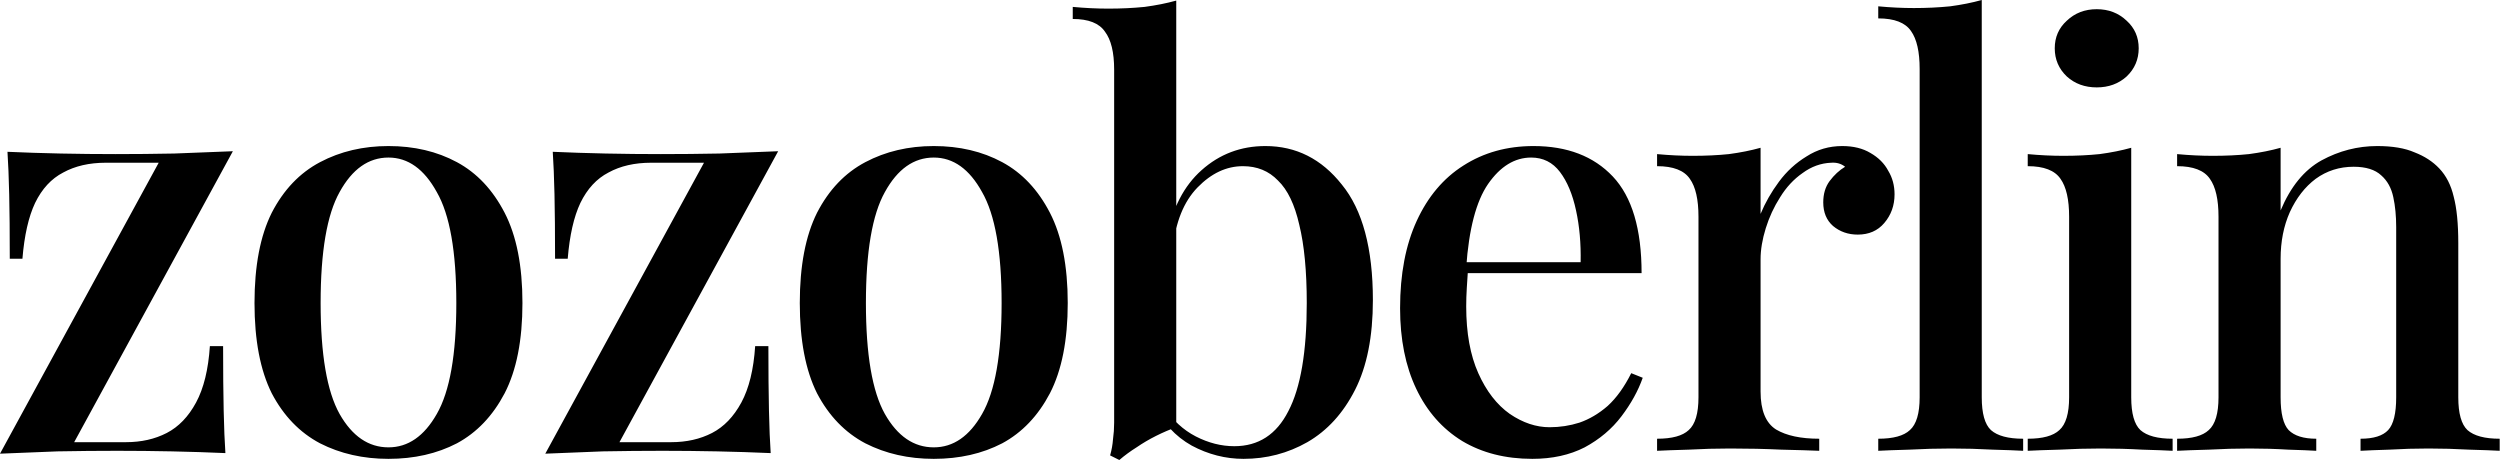 <svg width="200" height="37" viewBox="0 0 200 37" fill="none" xmlns="http://www.w3.org/2000/svg">
<path d="M18.63 12.098L5.934 35.374H10.074C11.301 35.374 12.389 35.129 13.34 34.638C14.291 34.147 15.073 33.335 15.686 32.2C16.299 31.065 16.667 29.563 16.79 27.692H17.848C17.848 29.747 17.863 31.464 17.894 32.844C17.925 34.224 17.971 35.359 18.032 36.248C16.652 36.187 15.226 36.141 13.754 36.11C12.282 36.079 10.825 36.064 9.384 36.064C7.82 36.064 6.225 36.079 4.6 36.11C3.005 36.171 1.472 36.233 -5.7593e-06 36.294L12.696 13.018H8.464C7.145 13.018 6.011 13.279 5.06 13.8C4.109 14.291 3.358 15.103 2.806 16.238C2.285 17.342 1.947 18.829 1.794 20.7H0.782C0.782 18.615 0.767 16.897 0.736 15.548C0.705 14.199 0.659 13.064 0.598 12.144C1.947 12.205 3.358 12.251 4.83 12.282C6.302 12.313 7.774 12.328 9.246 12.328C10.779 12.328 12.343 12.313 13.938 12.282C15.563 12.221 17.127 12.159 18.63 12.098ZM31.078 11.684C33.133 11.684 34.957 12.113 36.552 12.972C38.147 13.831 39.419 15.18 40.37 17.02C41.321 18.86 41.796 21.267 41.796 24.242C41.796 27.217 41.321 29.624 40.37 31.464C39.419 33.273 38.147 34.607 36.552 35.466C34.957 36.294 33.133 36.708 31.078 36.708C29.054 36.708 27.229 36.294 25.604 35.466C23.979 34.607 22.691 33.273 21.74 31.464C20.82 29.624 20.36 27.217 20.36 24.242C20.36 21.267 20.82 18.86 21.74 17.02C22.691 15.18 23.979 13.831 25.604 12.972C27.229 12.113 29.054 11.684 31.078 11.684ZM31.078 12.604C29.483 12.604 28.18 13.524 27.168 15.364C26.156 17.173 25.65 20.133 25.65 24.242C25.65 28.351 26.156 31.311 27.168 33.12C28.18 34.899 29.483 35.788 31.078 35.788C32.642 35.788 33.93 34.899 34.942 33.12C35.985 31.311 36.506 28.351 36.506 24.242C36.506 20.133 35.985 17.173 34.942 15.364C33.93 13.524 32.642 12.604 31.078 12.604ZM62.253 12.098L49.557 35.374H53.697C54.923 35.374 56.012 35.129 56.963 34.638C57.913 34.147 58.695 33.335 59.309 32.2C59.922 31.065 60.29 29.563 60.413 27.692H61.471C61.471 29.747 61.486 31.464 61.517 32.844C61.547 34.224 61.593 35.359 61.655 36.248C60.275 36.187 58.849 36.141 57.377 36.11C55.905 36.079 54.448 36.064 53.007 36.064C51.443 36.064 49.848 36.079 48.223 36.11C46.628 36.171 45.095 36.233 43.623 36.294L56.319 13.018H52.087C50.768 13.018 49.633 13.279 48.683 13.8C47.732 14.291 46.981 15.103 46.429 16.238C45.907 17.342 45.57 18.829 45.417 20.7H44.405C44.405 18.615 44.389 16.897 44.359 15.548C44.328 14.199 44.282 13.064 44.221 12.144C45.57 12.205 46.981 12.251 48.453 12.282C49.925 12.313 51.397 12.328 52.869 12.328C54.402 12.328 55.966 12.313 57.561 12.282C59.186 12.221 60.75 12.159 62.253 12.098ZM74.701 11.684C76.755 11.684 78.58 12.113 80.175 12.972C81.769 13.831 83.042 15.18 83.993 17.02C84.943 18.86 85.419 21.267 85.419 24.242C85.419 27.217 84.943 29.624 83.993 31.464C83.042 33.273 81.769 34.607 80.175 35.466C78.58 36.294 76.755 36.708 74.701 36.708C72.677 36.708 70.852 36.294 69.227 35.466C67.601 34.607 66.313 33.273 65.363 31.464C64.443 29.624 63.983 27.217 63.983 24.242C63.983 21.267 64.443 18.86 65.363 17.02C66.313 15.18 67.601 13.831 69.227 12.972C70.852 12.113 72.677 11.684 74.701 11.684ZM74.701 12.604C73.106 12.604 71.803 13.524 70.791 15.364C69.779 17.173 69.273 20.133 69.273 24.242C69.273 28.351 69.779 31.311 70.791 33.12C71.803 34.899 73.106 35.788 74.701 35.788C76.265 35.788 77.553 34.899 78.565 33.12C79.607 31.311 80.129 28.351 80.129 24.242C80.129 20.133 79.607 17.173 78.565 15.364C77.553 13.524 76.265 12.604 74.701 12.604ZM101.229 11.684C103.683 11.684 105.722 12.711 107.347 14.766C109.003 16.79 109.831 19.872 109.831 24.012C109.831 26.925 109.356 29.317 108.405 31.188C107.455 33.059 106.182 34.454 104.587 35.374C103.023 36.263 101.321 36.708 99.481 36.708C98.04 36.708 96.66 36.355 95.341 35.65C94.023 34.914 93.011 33.81 92.305 32.338L93.133 32.568C93.808 33.611 94.651 34.393 95.663 34.914C96.675 35.435 97.703 35.696 98.746 35.696C100.677 35.696 102.119 34.761 103.069 32.89C104.051 31.019 104.541 28.137 104.541 24.242C104.541 21.697 104.342 19.611 103.943 17.986C103.575 16.361 103.008 15.18 102.241 14.444C101.505 13.677 100.57 13.294 99.436 13.294C98.117 13.294 96.906 13.861 95.802 14.996C94.698 16.131 94.038 17.771 93.823 19.918L93.364 18.952C93.793 16.652 94.713 14.873 96.124 13.616C97.565 12.328 99.267 11.684 101.229 11.684ZM94.1 0.046V34.178C93.578 34.362 93.041 34.592 92.49 34.868C91.938 35.144 91.416 35.451 90.925 35.788C90.435 36.095 89.975 36.432 89.546 36.8L88.809 36.432C88.932 36.003 89.009 35.573 89.04 35.144C89.101 34.715 89.132 34.27 89.132 33.81V5.566C89.132 4.186 88.886 3.174 88.395 2.53C87.936 1.855 87.077 1.518 85.82 1.518V0.552C86.801 0.644 87.751 0.69 88.671 0.69C89.683 0.69 90.65 0.644 91.57 0.552C92.49 0.429 93.333 0.261 94.1 0.046ZM122.679 11.684C125.377 11.684 127.493 12.497 129.027 14.122C130.56 15.747 131.327 18.323 131.327 21.85H115.457L115.365 20.976H126.451C126.481 19.473 126.359 18.093 126.083 16.836C125.807 15.548 125.377 14.521 124.795 13.754C124.212 12.987 123.445 12.604 122.495 12.604C121.176 12.604 120.026 13.309 119.045 14.72C118.094 16.1 117.511 18.323 117.297 21.39L117.435 21.62C117.404 22.049 117.373 22.525 117.343 23.046C117.312 23.537 117.297 24.027 117.297 24.518C117.297 26.634 117.619 28.413 118.263 29.854C118.907 31.295 119.75 32.384 120.793 33.12C121.835 33.825 122.893 34.178 123.967 34.178C124.795 34.178 125.592 34.055 126.359 33.81C127.156 33.534 127.907 33.089 128.613 32.476C129.318 31.832 129.947 30.958 130.499 29.854L131.419 30.222C131.051 31.265 130.483 32.292 129.717 33.304C128.95 34.316 127.969 35.144 126.773 35.788C125.577 36.401 124.181 36.708 122.587 36.708C120.44 36.708 118.569 36.233 116.975 35.282C115.38 34.301 114.153 32.905 113.295 31.096C112.436 29.287 112.007 27.14 112.007 24.656C112.007 21.927 112.451 19.596 113.341 17.664C114.23 15.732 115.472 14.26 117.067 13.248C118.692 12.205 120.563 11.684 122.679 11.684ZM147.378 11.684C148.267 11.684 149.018 11.868 149.632 12.236C150.276 12.604 150.751 13.079 151.058 13.662C151.395 14.214 151.564 14.843 151.564 15.548C151.564 16.437 151.288 17.204 150.736 17.848C150.214 18.461 149.509 18.768 148.62 18.768C147.853 18.768 147.194 18.538 146.642 18.078C146.12 17.618 145.86 16.989 145.86 16.192C145.86 15.517 146.028 14.95 146.366 14.49C146.734 13.999 147.148 13.616 147.608 13.34C147.301 13.095 146.933 12.987 146.504 13.018C145.676 13.049 144.909 13.325 144.204 13.846C143.498 14.337 142.9 14.981 142.41 15.778C141.919 16.545 141.536 17.373 141.26 18.262C140.984 19.151 140.846 19.979 140.846 20.746V31.326C140.846 32.829 141.26 33.841 142.088 34.362C142.916 34.853 144.066 35.098 145.538 35.098V36.064C144.832 36.033 143.82 36.003 142.502 35.972C141.214 35.911 139.849 35.88 138.408 35.88C137.304 35.88 136.2 35.911 135.096 35.972C133.992 36.003 133.148 36.033 132.566 36.064V35.098C133.762 35.098 134.605 34.868 135.096 34.408C135.617 33.948 135.878 33.074 135.878 31.786V17.342C135.878 15.962 135.648 14.95 135.188 14.306C134.728 13.631 133.854 13.294 132.566 13.294V12.328C133.547 12.42 134.498 12.466 135.418 12.466C136.46 12.466 137.426 12.42 138.316 12.328C139.236 12.205 140.079 12.037 140.846 11.822V17.112C141.214 16.223 141.704 15.364 142.318 14.536C142.931 13.708 143.667 13.033 144.526 12.512C145.384 11.96 146.335 11.684 147.378 11.684ZM158.54 -6.4373e-06V31.786C158.54 33.074 158.785 33.948 159.276 34.408C159.797 34.868 160.656 35.098 161.852 35.098V36.064C161.331 36.033 160.518 36.003 159.414 35.972C158.31 35.911 157.206 35.88 156.102 35.88C154.998 35.88 153.879 35.911 152.744 35.972C151.64 36.003 150.812 36.033 150.26 36.064V35.098C151.456 35.098 152.299 34.868 152.79 34.408C153.311 33.948 153.572 33.074 153.572 31.786V5.52C153.572 4.14 153.342 3.128 152.882 2.484C152.422 1.809 151.548 1.472 150.26 1.472V0.506C151.241 0.598 152.192 0.644 153.112 0.644C154.124 0.644 155.09 0.598 156.01 0.506C156.93 0.383 157.773 0.215 158.54 -6.4373e-06ZM167.738 0.736C168.688 0.736 169.486 1.043 170.13 1.656C170.774 2.239 171.096 2.975 171.096 3.864C171.096 4.753 170.774 5.505 170.13 6.118C169.486 6.701 168.688 6.992 167.738 6.992C166.787 6.992 165.99 6.701 165.346 6.118C164.702 5.505 164.38 4.753 164.38 3.864C164.38 2.975 164.702 2.239 165.346 1.656C165.99 1.043 166.787 0.736 167.738 0.736ZM170.498 11.822V31.786C170.498 33.074 170.743 33.948 171.234 34.408C171.755 34.868 172.614 35.098 173.81 35.098V36.064C173.288 36.033 172.476 36.003 171.372 35.972C170.298 35.911 169.194 35.88 168.06 35.88C166.986 35.88 165.882 35.911 164.748 35.972C163.613 36.003 162.77 36.033 162.218 36.064V35.098C163.414 35.098 164.257 34.868 164.748 34.408C165.269 33.948 165.53 33.074 165.53 31.786V17.342C165.53 15.962 165.3 14.95 164.84 14.306C164.38 13.631 163.506 13.294 162.218 13.294V12.328C163.199 12.42 164.15 12.466 165.07 12.466C166.112 12.466 167.078 12.42 167.968 12.328C168.888 12.205 169.731 12.037 170.498 11.822ZM190.177 11.684C191.403 11.684 192.4 11.853 193.167 12.19C193.964 12.497 194.623 12.926 195.145 13.478C195.697 14.061 196.08 14.812 196.295 15.732C196.54 16.652 196.663 17.894 196.663 19.458V31.786C196.663 33.074 196.908 33.948 197.399 34.408C197.92 34.868 198.779 35.098 199.975 35.098V36.064C199.453 36.033 198.641 36.003 197.537 35.972C196.433 35.911 195.344 35.88 194.271 35.88C193.228 35.88 192.185 35.911 191.143 35.972C190.131 36.003 189.364 36.033 188.843 36.064V35.098C189.885 35.098 190.621 34.868 191.051 34.408C191.48 33.948 191.695 33.074 191.695 31.786V18.17C191.695 17.281 191.618 16.483 191.465 15.778C191.311 15.042 190.989 14.459 190.499 14.03C190.008 13.57 189.272 13.34 188.291 13.34C187.156 13.34 186.144 13.662 185.255 14.306C184.396 14.95 183.706 15.839 183.185 16.974C182.694 18.078 182.449 19.32 182.449 20.7V31.786C182.449 33.074 182.663 33.948 183.093 34.408C183.553 34.868 184.289 35.098 185.301 35.098V36.064C184.81 36.033 184.059 36.003 183.047 35.972C182.065 35.911 181.038 35.88 179.965 35.88C178.922 35.88 177.833 35.911 176.699 35.972C175.564 36.003 174.721 36.033 174.169 36.064V35.098C175.365 35.098 176.208 34.868 176.699 34.408C177.22 33.948 177.481 33.074 177.481 31.786V17.342C177.481 15.962 177.251 14.95 176.791 14.306C176.331 13.631 175.457 13.294 174.169 13.294V12.328C175.15 12.42 176.101 12.466 177.021 12.466C178.063 12.466 179.029 12.42 179.919 12.328C180.839 12.205 181.682 12.037 182.449 11.822V16.836C183.246 14.935 184.335 13.601 185.715 12.834C187.125 12.067 188.613 11.684 190.177 11.684Z" fill="black"/>
</svg>
